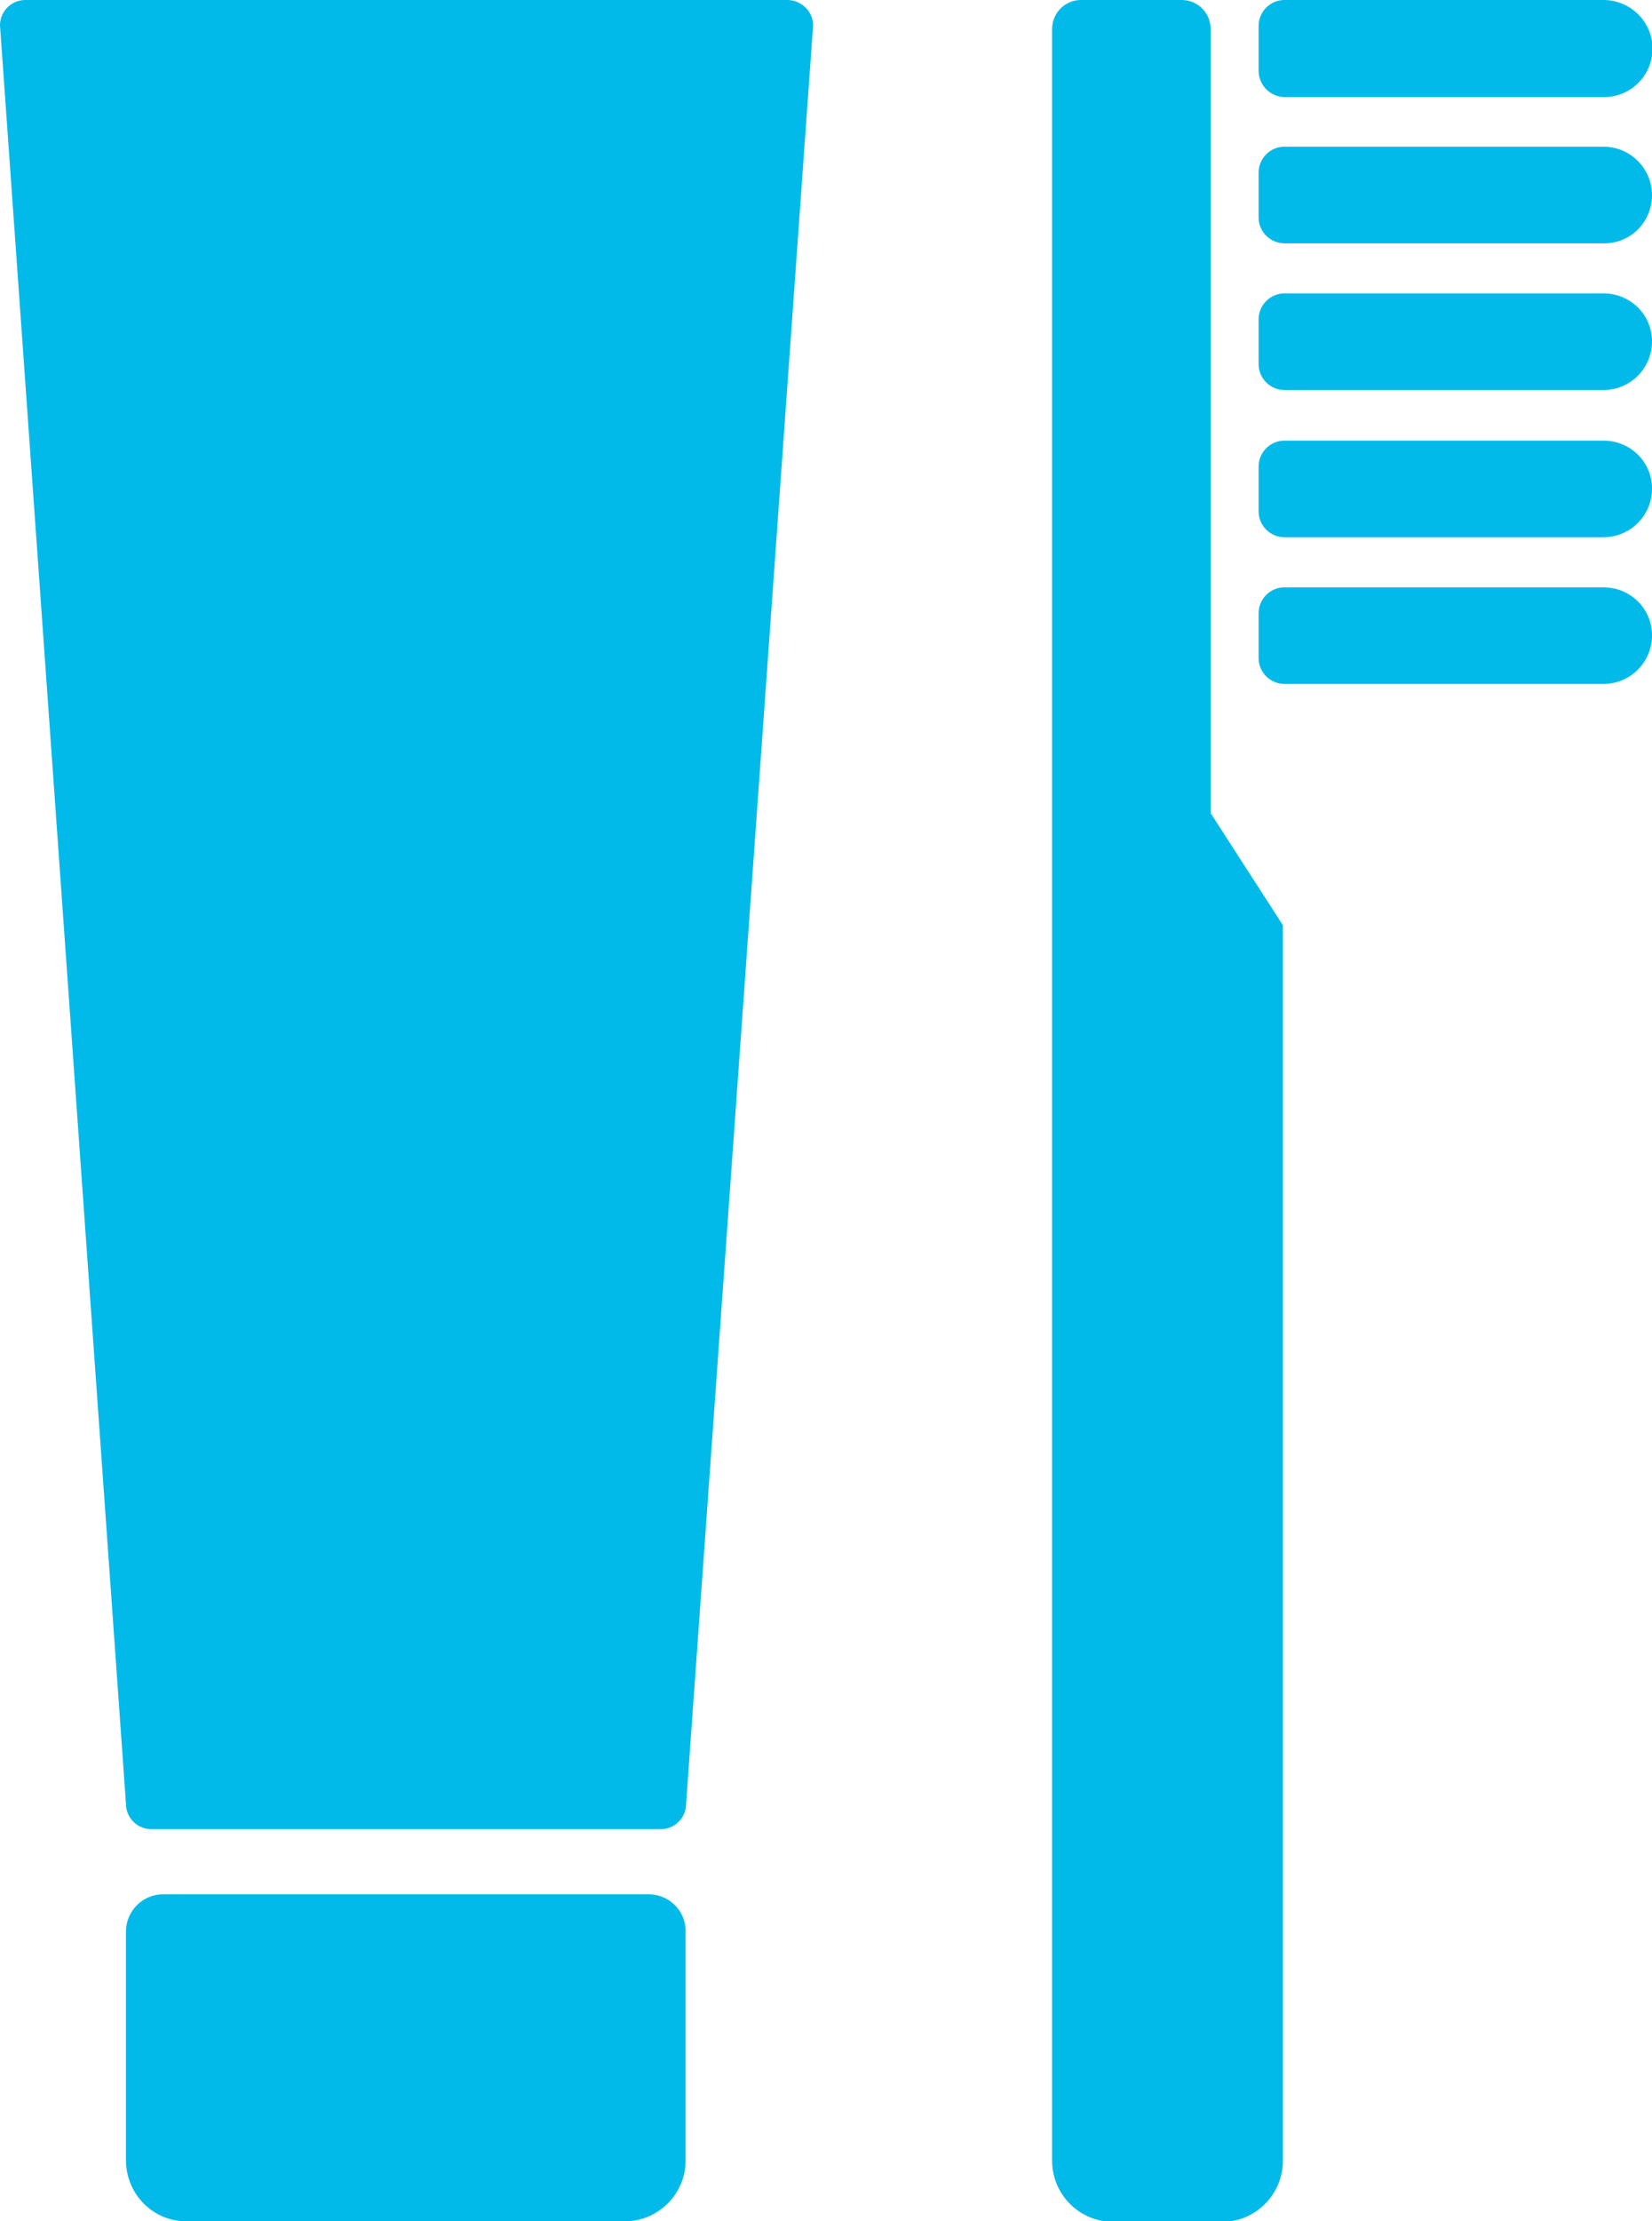 <?xml version="1.0" encoding="utf-8"?>
<!-- Generator: Adobe Illustrator 24.0.2, SVG Export Plug-In . SVG Version: 6.00 Build 0)  -->
<svg version="1.1" id="レイヤー_1" xmlns="http://www.w3.org/2000/svg" xmlns:xlink="http://www.w3.org/1999/xlink" x="0px"
	 y="0px" viewBox="0 0 32 43" style="enable-background:new 0 0 32 43;" xml:space="preserve">
<style type="text/css">
	.st0{fill:#01BAE9;}
</style>
<g>
	<path class="st0" d="M12.56,36.67h-9.4c-0.4,0-0.72,0.33-0.72,0.72v2.38v0.56v1.49C2.44,42.47,2.96,43,3.6,43h8.51
		c0.64,0,1.17-0.53,1.17-1.17v-1.49v-0.56v-2.38C13.29,36.99,12.96,36.67,12.56,36.67z"/>
	<path class="st0" d="M15.25,0H0.49C0.22,0,0,0.22,0,0.49l2.44,34.43c0,0.27,0.22,0.49,0.49,0.49h9.87c0.27,0,0.49-0.22,0.49-0.49
		l2.46-34.43C15.75,0.22,15.52,0,15.25,0z"/>
	<path class="st0" d="M23.45,0.56C23.45,0.25,23.2,0,22.89,0h-1.95c-0.31,0-0.56,0.25-0.56,0.56v19.12v4.27v17.88
		c0,0.65,0.53,1.18,1.17,1.18h2.13c0.64,0,1.17-0.53,1.17-1.18V20.19v-0.52v-1.76l-1.4-2.17V0.56z"/>
	<path class="st0" d="M24.89,1.88h2.72h0.72h2.74c0.52,0,0.94-0.42,0.94-0.94S31.58,0,31.06,0h-2.74h-0.72h-2.72
		c-0.28,0-0.5,0.23-0.5,0.5v0.87C24.38,1.65,24.61,1.88,24.89,1.88z"/>
	<path class="st0" d="M31.06,2.84h-2.74h-0.72h-2.72c-0.28,0-0.5,0.23-0.5,0.5v0.87c0,0.28,0.23,0.5,0.5,0.5h2.72h0.72h2.74
		C31.58,4.72,32,4.3,32,3.78S31.58,2.84,31.06,2.84z"/>
	<path class="st0" d="M31.06,5.68h-2.74h-0.72h-2.72c-0.28,0-0.5,0.23-0.5,0.5v0.87c0,0.28,0.23,0.5,0.5,0.5h2.72h0.72h2.74
		c0.52,0,0.94-0.42,0.94-0.94S31.58,5.68,31.06,5.68z"/>
	<path class="st0" d="M31.06,8.53h-2.74h-0.72h-2.72c-0.28,0-0.5,0.23-0.5,0.5V9.9c0,0.28,0.23,0.5,0.5,0.5h2.72h0.72h2.74
		c0.52,0,0.94-0.42,0.94-0.94S31.58,8.53,31.06,8.53z"/>
	<path class="st0" d="M31.06,11.37h-2.74h-0.72h-2.72c-0.28,0-0.5,0.23-0.5,0.5v0.87c0,0.28,0.23,0.5,0.5,0.5h2.72h0.72h2.74
		c0.52,0,0.94-0.42,0.94-0.94S31.58,11.37,31.06,11.37z"/>
</g>
</svg>

